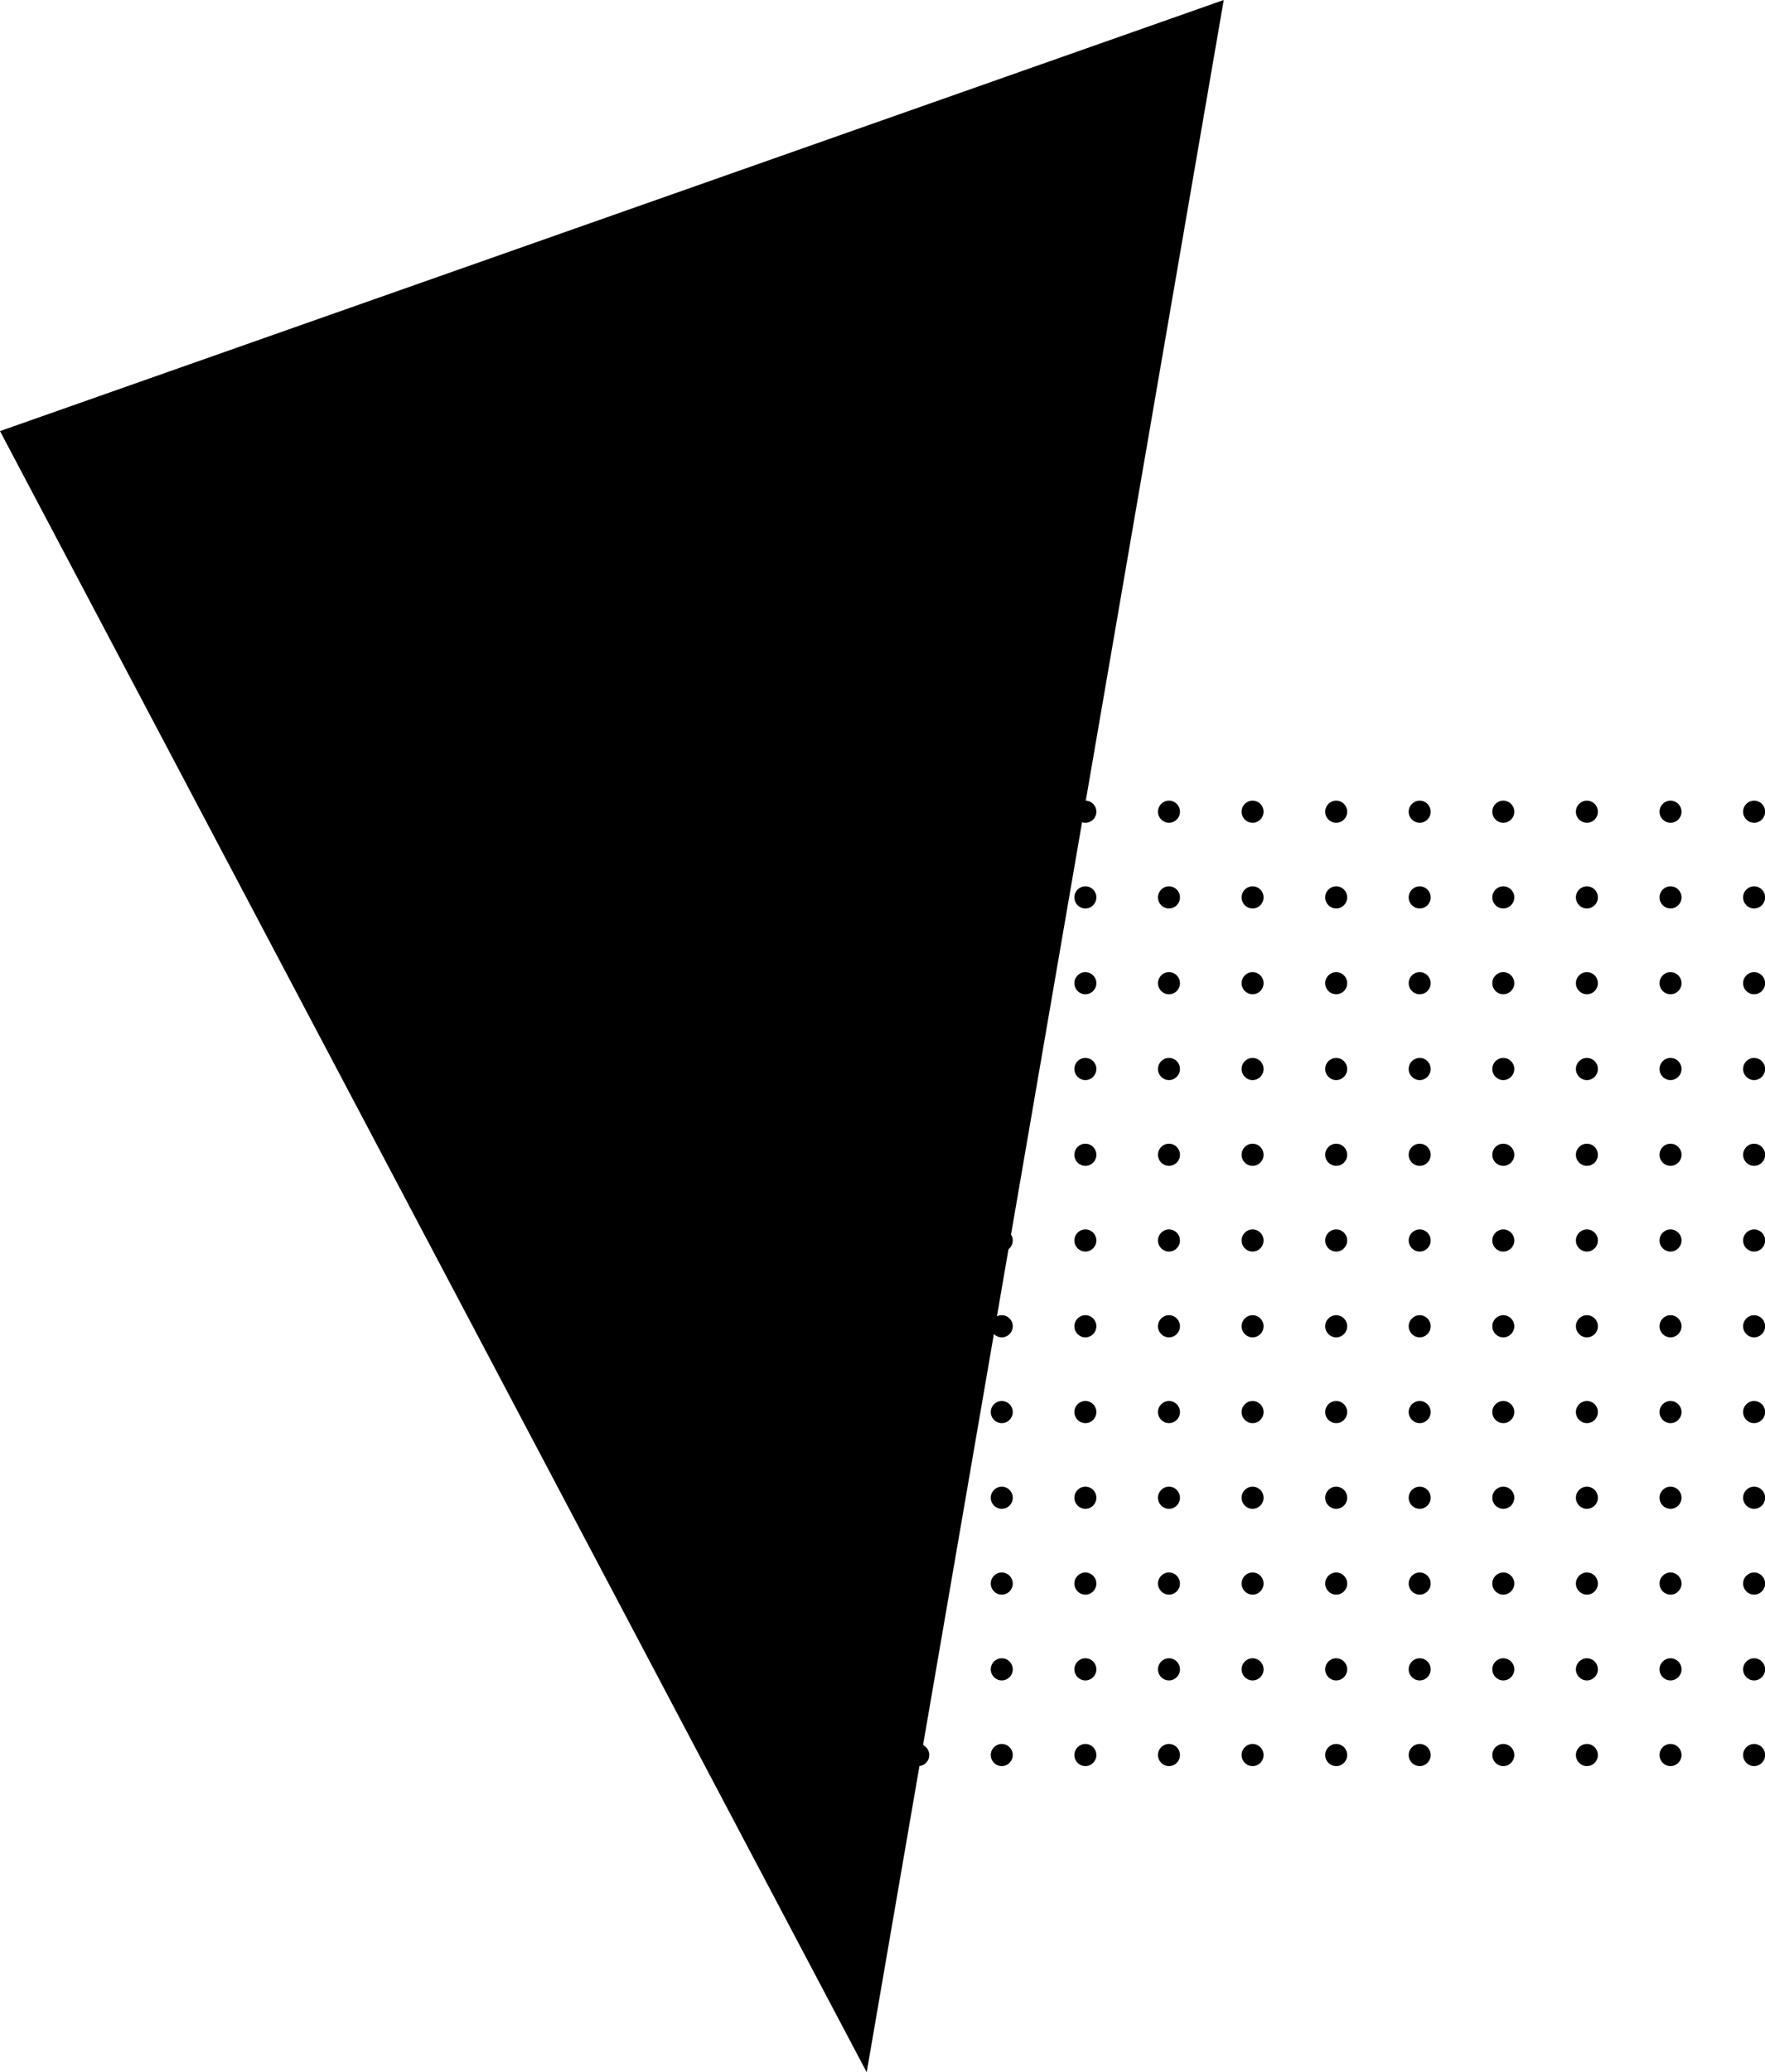 <svg width="225" height="264" viewBox="0 0 225 264" fill="none" xmlns="http://www.w3.org/2000/svg">
<g clip-path="url(#clip0_964_58)">
<path d="M106.402 104.822C107.178 104.822 107.804 104.192 107.804 103.411C107.804 102.63 107.178 102 106.402 102C105.626 102 105 102.63 105 103.411C105 104.192 105.626 104.822 106.402 104.822Z" fill="black"/>
<path d="M106.402 126.669C107.178 126.669 107.804 126.039 107.804 125.258C107.804 124.478 107.178 123.848 106.402 123.848C105.626 123.848 105 124.478 105 125.258C105 126.039 105.626 126.669 106.402 126.669Z" fill="black"/>
<path d="M106.402 148.529C107.178 148.529 107.804 147.899 107.804 147.118C107.804 146.337 107.178 145.707 106.402 145.707C105.626 145.707 105 146.337 105 147.118C105 147.899 105.626 148.529 106.402 148.529Z" fill="black"/>
<path d="M106.402 170.376C107.178 170.376 107.804 169.746 107.804 168.965C107.804 168.185 107.178 167.555 106.402 167.555C105.626 167.555 105 168.185 105 168.965C105 169.746 105.626 170.376 106.402 170.376Z" fill="black"/>
<path d="M106.402 192.222C107.178 192.222 107.804 191.592 107.804 190.811C107.804 190.03 107.178 189.4 106.402 189.4C105.626 189.4 105 190.03 105 190.811C105 191.592 105.626 192.222 106.402 192.222Z" fill="black"/>
<path d="M106.402 214.083C107.178 214.083 107.804 213.453 107.804 212.673C107.804 211.892 107.178 211.262 106.402 211.262C105.626 211.262 105 211.892 105 212.673C105 213.453 105.626 214.083 106.402 214.083Z" fill="black"/>
<path d="M106.402 115.738C107.178 115.738 107.804 115.108 107.804 114.327C107.804 113.546 107.178 112.916 106.402 112.916C105.626 112.916 105 113.546 105 114.327C105 115.108 105.626 115.738 106.402 115.738Z" fill="black"/>
<path d="M106.402 137.599C107.178 137.599 107.804 136.969 107.804 136.188C107.804 135.407 107.178 134.777 106.402 134.777C105.626 134.777 105 135.407 105 136.188C105 136.969 105.626 137.599 106.402 137.599Z" fill="black"/>
<path d="M106.402 159.447C107.178 159.447 107.804 158.817 107.804 158.036C107.804 157.255 107.178 156.625 106.402 156.625C105.626 156.625 105 157.255 105 158.036C105 158.817 105.626 159.447 106.402 159.447Z" fill="black"/>
<path d="M106.402 181.306C107.178 181.306 107.804 180.676 107.804 179.895C107.804 179.114 107.178 178.484 106.402 178.484C105.626 178.484 105 179.114 105 179.895C105 180.676 105.626 181.306 106.402 181.306Z" fill="black"/>
<path d="M106.402 203.154C107.178 203.154 107.804 202.524 107.804 201.743C107.804 200.962 107.178 200.332 106.402 200.332C105.626 200.332 105 200.962 105 201.743C105 202.524 105.626 203.154 106.402 203.154Z" fill="black"/>
<path d="M106.402 224.999C107.178 224.999 107.804 224.369 107.804 223.589C107.804 222.808 107.178 222.178 106.402 222.178C105.626 222.178 105 222.808 105 223.589C105 224.369 105.626 224.999 106.402 224.999Z" fill="black"/>
<path d="M170.336 104.822C171.112 104.822 171.738 104.192 171.738 103.411C171.738 102.63 171.112 102 170.336 102C169.56 102 168.934 102.63 168.934 103.411C168.934 104.192 169.56 104.822 170.336 104.822Z" fill="black"/>
<path d="M170.336 126.669C171.112 126.669 171.738 126.039 171.738 125.258C171.738 124.478 171.112 123.848 170.336 123.848C169.56 123.848 168.934 124.478 168.934 125.258C168.934 126.039 169.56 126.669 170.336 126.669Z" fill="black"/>
<path d="M170.336 148.529C171.112 148.529 171.738 147.899 171.738 147.118C171.738 146.337 171.112 145.707 170.336 145.707C169.56 145.707 168.934 146.337 168.934 147.118C168.934 147.899 169.56 148.529 170.336 148.529Z" fill="black"/>
<path d="M170.336 170.376C171.112 170.376 171.738 169.746 171.738 168.965C171.738 168.185 171.112 167.555 170.336 167.555C169.56 167.555 168.934 168.185 168.934 168.965C168.934 169.746 169.56 170.376 170.336 170.376Z" fill="black"/>
<path d="M170.336 192.222C171.112 192.222 171.738 191.592 171.738 190.811C171.738 190.03 171.112 189.4 170.336 189.4C169.56 189.4 168.934 190.03 168.934 190.811C168.934 191.592 169.56 192.222 170.336 192.222Z" fill="black"/>
<path d="M170.336 214.083C171.112 214.083 171.738 213.453 171.738 212.673C171.738 211.892 171.112 211.262 170.336 211.262C169.56 211.262 168.934 211.892 168.934 212.673C168.934 213.453 169.56 214.083 170.336 214.083Z" fill="black"/>
<path d="M170.336 115.738C171.112 115.738 171.738 115.108 171.738 114.327C171.738 113.546 171.112 112.916 170.336 112.916C169.56 112.916 168.934 113.546 168.934 114.327C168.934 115.108 169.56 115.738 170.336 115.738Z" fill="black"/>
<path d="M170.336 137.599C171.112 137.599 171.738 136.969 171.738 136.188C171.738 135.407 171.112 134.777 170.336 134.777C169.56 134.777 168.934 135.407 168.934 136.188C168.934 136.969 169.56 137.599 170.336 137.599Z" fill="black"/>
<path d="M170.336 159.447C171.112 159.447 171.738 158.817 171.738 158.036C171.738 157.255 171.112 156.625 170.336 156.625C169.56 156.625 168.934 157.255 168.934 158.036C168.934 158.817 169.56 159.447 170.336 159.447Z" fill="black"/>
<path d="M170.336 181.306C171.112 181.306 171.738 180.676 171.738 179.895C171.738 179.114 171.112 178.484 170.336 178.484C169.56 178.484 168.934 179.114 168.934 179.895C168.934 180.676 169.56 181.306 170.336 181.306Z" fill="black"/>
<path d="M170.336 203.154C171.112 203.154 171.738 202.524 171.738 201.743C171.738 200.962 171.112 200.332 170.336 200.332C169.56 200.332 168.934 200.962 168.934 201.743C168.934 202.524 169.56 203.154 170.336 203.154Z" fill="black"/>
<path d="M170.336 224.999C171.112 224.999 171.738 224.369 171.738 223.589C171.738 222.808 171.112 222.178 170.336 222.178C169.56 222.178 168.934 222.808 168.934 223.589C168.934 224.369 169.56 224.999 170.336 224.999Z" fill="black"/>
<path d="M138.362 104.822C139.138 104.822 139.764 104.192 139.764 103.411C139.764 102.63 139.138 102 138.362 102C137.586 102 136.96 102.63 136.96 103.411C136.96 104.192 137.586 104.822 138.362 104.822Z" fill="black"/>
<path d="M138.362 126.669C139.138 126.669 139.764 126.039 139.764 125.258C139.764 124.478 139.138 123.848 138.362 123.848C137.586 123.848 136.96 124.478 136.96 125.258C136.96 126.039 137.586 126.669 138.362 126.669Z" fill="black"/>
<path d="M138.362 148.529C139.138 148.529 139.764 147.899 139.764 147.118C139.764 146.337 139.138 145.707 138.362 145.707C137.586 145.707 136.96 146.337 136.96 147.118C136.96 147.899 137.586 148.529 138.362 148.529Z" fill="black"/>
<path d="M138.362 170.376C139.138 170.376 139.764 169.746 139.764 168.965C139.764 168.185 139.138 167.555 138.362 167.555C137.586 167.555 136.96 168.185 136.96 168.965C136.96 169.746 137.586 170.376 138.362 170.376Z" fill="black"/>
<path d="M138.362 192.222C139.138 192.222 139.764 191.592 139.764 190.811C139.764 190.03 139.138 189.4 138.362 189.4C137.586 189.4 136.96 190.03 136.96 190.811C136.96 191.592 137.586 192.222 138.362 192.222Z" fill="black"/>
<path d="M138.362 214.083C139.138 214.083 139.764 213.453 139.764 212.673C139.764 211.892 139.138 211.262 138.362 211.262C137.586 211.262 136.96 211.892 136.96 212.673C136.96 213.453 137.586 214.083 138.362 214.083Z" fill="black"/>
<path d="M138.362 115.738C139.138 115.738 139.764 115.108 139.764 114.327C139.764 113.546 139.138 112.916 138.362 112.916C137.586 112.916 136.96 113.546 136.96 114.327C136.96 115.108 137.586 115.738 138.362 115.738Z" fill="black"/>
<path d="M138.362 137.599C139.138 137.599 139.764 136.969 139.764 136.188C139.764 135.407 139.138 134.777 138.362 134.777C137.586 134.777 136.96 135.407 136.96 136.188C136.96 136.969 137.586 137.599 138.362 137.599Z" fill="black"/>
<path d="M138.362 159.447C139.138 159.447 139.764 158.817 139.764 158.036C139.764 157.255 139.138 156.625 138.362 156.625C137.586 156.625 136.96 157.255 136.96 158.036C136.96 158.817 137.586 159.447 138.362 159.447Z" fill="black"/>
<path d="M138.362 181.306C139.138 181.306 139.764 180.676 139.764 179.895C139.764 179.114 139.138 178.484 138.362 178.484C137.586 178.484 136.96 179.114 136.96 179.895C136.96 180.676 137.586 181.306 138.362 181.306Z" fill="black"/>
<path d="M138.362 203.154C139.138 203.154 139.764 202.524 139.764 201.743C139.764 200.962 139.138 200.332 138.362 200.332C137.586 200.332 136.96 200.962 136.96 201.743C136.96 202.524 137.586 203.154 138.362 203.154Z" fill="black"/>
<path d="M138.362 224.999C139.138 224.999 139.764 224.369 139.764 223.589C139.764 222.808 139.138 222.178 138.362 222.178C137.586 222.178 136.96 222.808 136.96 223.589C136.96 224.369 137.586 224.999 138.362 224.999Z" fill="black"/>
<path d="M202.296 104.822C203.072 104.822 203.698 104.192 203.698 103.411C203.698 102.63 203.072 102 202.296 102C201.52 102 200.894 102.63 200.894 103.411C200.894 104.192 201.52 104.822 202.296 104.822Z" fill="black"/>
<path d="M202.296 126.669C203.072 126.669 203.698 126.039 203.698 125.258C203.698 124.478 203.072 123.848 202.296 123.848C201.52 123.848 200.894 124.478 200.894 125.258C200.894 126.039 201.52 126.669 202.296 126.669Z" fill="black"/>
<path d="M202.296 148.529C203.072 148.529 203.698 147.899 203.698 147.118C203.698 146.337 203.072 145.707 202.296 145.707C201.52 145.707 200.894 146.337 200.894 147.118C200.894 147.899 201.52 148.529 202.296 148.529Z" fill="black"/>
<path d="M202.296 170.376C203.072 170.376 203.698 169.746 203.698 168.965C203.698 168.185 203.072 167.555 202.296 167.555C201.52 167.555 200.894 168.185 200.894 168.965C200.894 169.746 201.52 170.376 202.296 170.376Z" fill="black"/>
<path d="M202.296 192.222C203.072 192.222 203.698 191.592 203.698 190.811C203.698 190.03 203.072 189.4 202.296 189.4C201.52 189.4 200.894 190.03 200.894 190.811C200.894 191.592 201.52 192.222 202.296 192.222Z" fill="black"/>
<path d="M202.296 214.083C203.072 214.083 203.698 213.453 203.698 212.673C203.698 211.892 203.072 211.262 202.296 211.262C201.52 211.262 200.894 211.892 200.894 212.673C200.894 213.453 201.52 214.083 202.296 214.083Z" fill="black"/>
<path d="M202.296 115.738C203.072 115.738 203.698 115.108 203.698 114.327C203.698 113.546 203.072 112.916 202.296 112.916C201.52 112.916 200.894 113.546 200.894 114.327C200.894 115.108 201.52 115.738 202.296 115.738Z" fill="black"/>
<path d="M202.296 137.599C203.072 137.599 203.698 136.969 203.698 136.188C203.698 135.407 203.072 134.777 202.296 134.777C201.52 134.777 200.894 135.407 200.894 136.188C200.894 136.969 201.52 137.599 202.296 137.599Z" fill="black"/>
<path d="M202.296 159.447C203.072 159.447 203.698 158.817 203.698 158.036C203.698 157.255 203.072 156.625 202.296 156.625C201.52 156.625 200.894 157.255 200.894 158.036C200.894 158.817 201.52 159.447 202.296 159.447Z" fill="black"/>
<path d="M202.296 181.306C203.072 181.306 203.698 180.676 203.698 179.895C203.698 179.114 203.072 178.484 202.296 178.484C201.52 178.484 200.894 179.114 200.894 179.895C200.894 180.676 201.52 181.306 202.296 181.306Z" fill="black"/>
<path d="M202.296 203.154C203.072 203.154 203.698 202.524 203.698 201.743C203.698 200.962 203.072 200.332 202.296 200.332C201.52 200.332 200.894 200.962 200.894 201.743C200.894 202.524 201.52 203.154 202.296 203.154Z" fill="black"/>
<path d="M202.296 224.999C203.072 224.999 203.698 224.369 203.698 223.589C203.698 222.808 203.072 222.178 202.296 222.178C201.52 222.178 200.894 222.808 200.894 223.589C200.894 224.369 201.52 224.999 202.296 224.999Z" fill="black"/>
<path d="M117.06 104.822C117.836 104.822 118.462 104.192 118.462 103.411C118.462 102.63 117.836 102 117.06 102C116.284 102 115.658 102.63 115.658 103.411C115.658 104.192 116.284 104.822 117.06 104.822Z" fill="black"/>
<path d="M117.06 126.669C117.836 126.669 118.462 126.039 118.462 125.258C118.462 124.478 117.836 123.848 117.06 123.848C116.284 123.848 115.658 124.478 115.658 125.258C115.658 126.039 116.284 126.669 117.06 126.669Z" fill="black"/>
<path d="M117.06 148.529C117.836 148.529 118.462 147.899 118.462 147.118C118.462 146.337 117.836 145.707 117.06 145.707C116.284 145.707 115.658 146.337 115.658 147.118C115.658 147.899 116.284 148.529 117.06 148.529Z" fill="black"/>
<path d="M117.06 170.376C117.836 170.376 118.462 169.746 118.462 168.965C118.462 168.185 117.836 167.555 117.06 167.555C116.284 167.555 115.658 168.185 115.658 168.965C115.658 169.746 116.284 170.376 117.06 170.376Z" fill="black"/>
<path d="M117.06 192.222C117.836 192.222 118.462 191.592 118.462 190.811C118.462 190.03 117.836 189.4 117.06 189.4C116.284 189.4 115.658 190.03 115.658 190.811C115.658 191.592 116.284 192.222 117.06 192.222Z" fill="black"/>
<path d="M117.06 214.083C117.836 214.083 118.462 213.453 118.462 212.673C118.462 211.892 117.836 211.262 117.06 211.262C116.284 211.262 115.658 211.892 115.658 212.673C115.658 213.453 116.284 214.083 117.06 214.083Z" fill="black"/>
<path d="M117.06 115.738C117.836 115.738 118.462 115.108 118.462 114.327C118.462 113.546 117.836 112.916 117.06 112.916C116.284 112.916 115.658 113.546 115.658 114.327C115.658 115.108 116.284 115.738 117.06 115.738Z" fill="black"/>
<path d="M117.06 137.599C117.836 137.599 118.462 136.969 118.462 136.188C118.462 135.407 117.836 134.777 117.06 134.777C116.284 134.777 115.658 135.407 115.658 136.188C115.658 136.969 116.284 137.599 117.06 137.599Z" fill="black"/>
<path d="M117.06 159.447C117.836 159.447 118.462 158.817 118.462 158.036C118.462 157.255 117.836 156.625 117.06 156.625C116.284 156.625 115.658 157.255 115.658 158.036C115.658 158.817 116.284 159.447 117.06 159.447Z" fill="black"/>
<path d="M117.06 181.306C117.836 181.306 118.462 180.676 118.462 179.895C118.462 179.114 117.836 178.484 117.06 178.484C116.284 178.484 115.658 179.114 115.658 179.895C115.658 180.676 116.284 181.306 117.06 181.306Z" fill="black"/>
<path d="M117.06 203.154C117.836 203.154 118.462 202.524 118.462 201.743C118.462 200.962 117.836 200.332 117.06 200.332C116.284 200.332 115.658 200.962 115.658 201.743C115.658 202.524 116.284 203.154 117.06 203.154Z" fill="black"/>
<path d="M117.06 224.999C117.836 224.999 118.462 224.369 118.462 223.589C118.462 222.808 117.836 222.178 117.06 222.178C116.284 222.178 115.658 222.808 115.658 223.589C115.658 224.369 116.284 224.999 117.06 224.999Z" fill="black"/>
<path d="M180.98 104.822C181.756 104.822 182.382 104.192 182.382 103.411C182.382 102.63 181.756 102 180.98 102C180.204 102 179.578 102.63 179.578 103.411C179.578 104.192 180.204 104.822 180.98 104.822Z" fill="black"/>
<path d="M180.98 126.669C181.756 126.669 182.382 126.039 182.382 125.258C182.382 124.478 181.756 123.848 180.98 123.848C180.204 123.848 179.578 124.478 179.578 125.258C179.578 126.039 180.204 126.669 180.98 126.669Z" fill="black"/>
<path d="M180.98 148.529C181.756 148.529 182.382 147.899 182.382 147.118C182.382 146.337 181.756 145.707 180.98 145.707C180.204 145.707 179.578 146.337 179.578 147.118C179.578 147.899 180.204 148.529 180.98 148.529Z" fill="black"/>
<path d="M180.98 170.376C181.756 170.376 182.382 169.746 182.382 168.965C182.382 168.185 181.756 167.555 180.98 167.555C180.204 167.555 179.578 168.185 179.578 168.965C179.578 169.746 180.204 170.376 180.98 170.376Z" fill="black"/>
<path d="M180.98 192.222C181.756 192.222 182.382 191.592 182.382 190.811C182.382 190.03 181.756 189.4 180.98 189.4C180.204 189.4 179.578 190.03 179.578 190.811C179.578 191.592 180.204 192.222 180.98 192.222Z" fill="black"/>
<path d="M180.98 214.083C181.756 214.083 182.382 213.453 182.382 212.673C182.382 211.892 181.756 211.262 180.98 211.262C180.204 211.262 179.578 211.892 179.578 212.673C179.578 213.453 180.204 214.083 180.98 214.083Z" fill="black"/>
<path d="M180.98 115.738C181.756 115.738 182.382 115.108 182.382 114.327C182.382 113.546 181.756 112.916 180.98 112.916C180.204 112.916 179.578 113.546 179.578 114.327C179.578 115.108 180.204 115.738 180.98 115.738Z" fill="black"/>
<path d="M180.98 137.599C181.756 137.599 182.382 136.969 182.382 136.188C182.382 135.407 181.756 134.777 180.98 134.777C180.204 134.777 179.578 135.407 179.578 136.188C179.578 136.969 180.204 137.599 180.98 137.599Z" fill="black"/>
<path d="M180.98 159.447C181.756 159.447 182.382 158.817 182.382 158.036C182.382 157.255 181.756 156.625 180.98 156.625C180.204 156.625 179.578 157.255 179.578 158.036C179.578 158.817 180.204 159.447 180.98 159.447Z" fill="black"/>
<path d="M180.98 181.306C181.756 181.306 182.382 180.676 182.382 179.895C182.382 179.114 181.756 178.484 180.98 178.484C180.204 178.484 179.578 179.114 179.578 179.895C179.578 180.676 180.204 181.306 180.98 181.306Z" fill="black"/>
<path d="M180.98 203.154C181.756 203.154 182.382 202.524 182.382 201.743C182.382 200.962 181.756 200.332 180.98 200.332C180.204 200.332 179.578 200.962 179.578 201.743C179.578 202.524 180.204 203.154 180.98 203.154Z" fill="black"/>
<path d="M180.98 224.999C181.756 224.999 182.382 224.369 182.382 223.589C182.382 222.808 181.756 222.178 180.98 222.178C180.204 222.178 179.578 222.808 179.578 223.589C179.578 224.369 180.204 224.999 180.98 224.999Z" fill="black"/>
<path d="M149.02 104.822C149.796 104.822 150.422 104.192 150.422 103.411C150.422 102.63 149.796 102 149.02 102C148.244 102 147.618 102.63 147.618 103.411C147.618 104.192 148.244 104.822 149.02 104.822Z" fill="black"/>
<path d="M149.02 126.669C149.796 126.669 150.422 126.039 150.422 125.258C150.422 124.478 149.796 123.848 149.02 123.848C148.244 123.848 147.618 124.478 147.618 125.258C147.618 126.039 148.244 126.669 149.02 126.669Z" fill="black"/>
<path d="M149.02 148.529C149.796 148.529 150.422 147.899 150.422 147.118C150.422 146.337 149.796 145.707 149.02 145.707C148.244 145.707 147.618 146.337 147.618 147.118C147.618 147.899 148.244 148.529 149.02 148.529Z" fill="black"/>
<path d="M149.02 170.376C149.796 170.376 150.422 169.746 150.422 168.965C150.422 168.185 149.796 167.555 149.02 167.555C148.244 167.555 147.618 168.185 147.618 168.965C147.618 169.746 148.244 170.376 149.02 170.376Z" fill="black"/>
<path d="M149.02 192.222C149.796 192.222 150.422 191.592 150.422 190.811C150.422 190.03 149.796 189.4 149.02 189.4C148.244 189.4 147.618 190.03 147.618 190.811C147.618 191.592 148.244 192.222 149.02 192.222Z" fill="black"/>
<path d="M149.02 214.083C149.796 214.083 150.422 213.453 150.422 212.673C150.422 211.892 149.796 211.262 149.02 211.262C148.244 211.262 147.618 211.892 147.618 212.673C147.618 213.453 148.244 214.083 149.02 214.083Z" fill="black"/>
<path d="M149.02 115.738C149.796 115.738 150.422 115.108 150.422 114.327C150.422 113.546 149.796 112.916 149.02 112.916C148.244 112.916 147.618 113.546 147.618 114.327C147.618 115.108 148.244 115.738 149.02 115.738Z" fill="black"/>
<path d="M149.02 137.599C149.796 137.599 150.422 136.969 150.422 136.188C150.422 135.407 149.796 134.777 149.02 134.777C148.244 134.777 147.618 135.407 147.618 136.188C147.618 136.969 148.244 137.599 149.02 137.599Z" fill="black"/>
<path d="M149.02 159.447C149.796 159.447 150.422 158.817 150.422 158.036C150.422 157.255 149.796 156.625 149.02 156.625C148.244 156.625 147.618 157.255 147.618 158.036C147.618 158.817 148.244 159.447 149.02 159.447Z" fill="black"/>
<path d="M149.02 181.306C149.796 181.306 150.422 180.676 150.422 179.895C150.422 179.114 149.796 178.484 149.02 178.484C148.244 178.484 147.618 179.114 147.618 179.895C147.618 180.676 148.244 181.306 149.02 181.306Z" fill="black"/>
<path d="M149.02 203.154C149.796 203.154 150.422 202.524 150.422 201.743C150.422 200.962 149.796 200.332 149.02 200.332C148.244 200.332 147.618 200.962 147.618 201.743C147.618 202.524 148.244 203.154 149.02 203.154Z" fill="black"/>
<path d="M149.02 224.999C149.796 224.999 150.422 224.369 150.422 223.589C150.422 222.808 149.796 222.178 149.02 222.178C148.244 222.178 147.618 222.808 147.618 223.589C147.618 224.369 148.244 224.999 149.02 224.999Z" fill="black"/>
<path d="M212.954 104.822C213.73 104.822 214.356 104.192 214.356 103.411C214.356 102.63 213.73 102 212.954 102C212.178 102 211.552 102.63 211.552 103.411C211.552 104.192 212.178 104.822 212.954 104.822Z" fill="black"/>
<path d="M212.954 126.669C213.73 126.669 214.356 126.039 214.356 125.258C214.356 124.478 213.73 123.848 212.954 123.848C212.178 123.848 211.552 124.478 211.552 125.258C211.552 126.039 212.178 126.669 212.954 126.669Z" fill="black"/>
<path d="M212.954 148.529C213.73 148.529 214.356 147.899 214.356 147.118C214.356 146.337 213.73 145.707 212.954 145.707C212.178 145.707 211.552 146.337 211.552 147.118C211.552 147.899 212.178 148.529 212.954 148.529Z" fill="black"/>
<path d="M212.954 170.376C213.73 170.376 214.356 169.746 214.356 168.965C214.356 168.185 213.73 167.555 212.954 167.555C212.178 167.555 211.552 168.185 211.552 168.965C211.552 169.746 212.178 170.376 212.954 170.376Z" fill="black"/>
<path d="M212.954 192.222C213.73 192.222 214.356 191.592 214.356 190.811C214.356 190.03 213.73 189.4 212.954 189.4C212.178 189.4 211.552 190.03 211.552 190.811C211.552 191.592 212.178 192.222 212.954 192.222Z" fill="black"/>
<path d="M212.954 214.083C213.73 214.083 214.356 213.453 214.356 212.673C214.356 211.892 213.73 211.262 212.954 211.262C212.178 211.262 211.552 211.892 211.552 212.673C211.552 213.453 212.178 214.083 212.954 214.083Z" fill="black"/>
<path d="M212.954 115.738C213.73 115.738 214.356 115.108 214.356 114.327C214.356 113.546 213.73 112.916 212.954 112.916C212.178 112.916 211.552 113.546 211.552 114.327C211.552 115.108 212.178 115.738 212.954 115.738Z" fill="black"/>
<path d="M212.954 137.599C213.73 137.599 214.356 136.969 214.356 136.188C214.356 135.407 213.73 134.777 212.954 134.777C212.178 134.777 211.552 135.407 211.552 136.188C211.552 136.969 212.178 137.599 212.954 137.599Z" fill="black"/>
<path d="M212.954 159.447C213.73 159.447 214.356 158.817 214.356 158.036C214.356 157.255 213.73 156.625 212.954 156.625C212.178 156.625 211.552 157.255 211.552 158.036C211.552 158.817 212.178 159.447 212.954 159.447Z" fill="black"/>
<path d="M212.954 181.306C213.73 181.306 214.356 180.676 214.356 179.895C214.356 179.114 213.73 178.484 212.954 178.484C212.178 178.484 211.552 179.114 211.552 179.895C211.552 180.676 212.178 181.306 212.954 181.306Z" fill="black"/>
<path d="M212.954 203.154C213.73 203.154 214.356 202.524 214.356 201.743C214.356 200.962 213.73 200.332 212.954 200.332C212.178 200.332 211.552 200.962 211.552 201.743C211.552 202.524 212.178 203.154 212.954 203.154Z" fill="black"/>
<path d="M212.954 224.999C213.73 224.999 214.356 224.369 214.356 223.589C214.356 222.808 213.73 222.178 212.954 222.178C212.178 222.178 211.552 222.808 211.552 223.589C211.552 224.369 212.178 224.999 212.954 224.999Z" fill="black"/>
<path d="M127.704 104.822C128.48 104.822 129.106 104.192 129.106 103.411C129.106 102.63 128.48 102 127.704 102C126.928 102 126.302 102.63 126.302 103.411C126.302 104.192 126.928 104.822 127.704 104.822Z" fill="black"/>
<path d="M127.704 126.669C128.48 126.669 129.106 126.039 129.106 125.258C129.106 124.478 128.48 123.848 127.704 123.848C126.928 123.848 126.302 124.478 126.302 125.258C126.302 126.039 126.928 126.669 127.704 126.669Z" fill="black"/>
<path d="M127.704 148.529C128.48 148.529 129.106 147.899 129.106 147.118C129.106 146.337 128.48 145.707 127.704 145.707C126.928 145.707 126.302 146.337 126.302 147.118C126.302 147.899 126.928 148.529 127.704 148.529Z" fill="black"/>
<path d="M127.704 170.376C128.48 170.376 129.106 169.746 129.106 168.965C129.106 168.185 128.48 167.555 127.704 167.555C126.928 167.555 126.302 168.185 126.302 168.965C126.302 169.746 126.928 170.376 127.704 170.376Z" fill="black"/>
<path d="M127.704 192.222C128.48 192.222 129.106 191.592 129.106 190.811C129.106 190.03 128.48 189.4 127.704 189.4C126.928 189.4 126.302 190.03 126.302 190.811C126.302 191.592 126.928 192.222 127.704 192.222Z" fill="black"/>
<path d="M127.704 214.083C128.48 214.083 129.106 213.453 129.106 212.673C129.106 211.892 128.48 211.262 127.704 211.262C126.928 211.262 126.302 211.892 126.302 212.673C126.302 213.453 126.928 214.083 127.704 214.083Z" fill="black"/>
<path d="M127.704 115.738C128.48 115.738 129.106 115.108 129.106 114.327C129.106 113.546 128.48 112.916 127.704 112.916C126.928 112.916 126.302 113.546 126.302 114.327C126.302 115.108 126.928 115.738 127.704 115.738Z" fill="black"/>
<path d="M127.704 137.599C128.48 137.599 129.106 136.969 129.106 136.188C129.106 135.407 128.48 134.777 127.704 134.777C126.928 134.777 126.302 135.407 126.302 136.188C126.302 136.969 126.928 137.599 127.704 137.599Z" fill="black"/>
<path d="M127.704 159.447C128.48 159.447 129.106 158.817 129.106 158.036C129.106 157.255 128.48 156.625 127.704 156.625C126.928 156.625 126.302 157.255 126.302 158.036C126.302 158.817 126.928 159.447 127.704 159.447Z" fill="black"/>
<path d="M127.704 181.306C128.48 181.306 129.106 180.676 129.106 179.895C129.106 179.114 128.48 178.484 127.704 178.484C126.928 178.484 126.302 179.114 126.302 179.895C126.302 180.676 126.928 181.306 127.704 181.306Z" fill="black"/>
<path d="M127.704 203.154C128.48 203.154 129.106 202.524 129.106 201.743C129.106 200.962 128.48 200.332 127.704 200.332C126.928 200.332 126.302 200.962 126.302 201.743C126.302 202.524 126.928 203.154 127.704 203.154Z" fill="black"/>
<path d="M127.704 224.999C128.48 224.999 129.106 224.369 129.106 223.589C129.106 222.808 128.48 222.178 127.704 222.178C126.928 222.178 126.302 222.808 126.302 223.589C126.302 224.369 126.928 224.999 127.704 224.999Z" fill="black"/>
<path d="M191.638 104.822C192.414 104.822 193.04 104.192 193.04 103.411C193.04 102.63 192.414 102 191.638 102C190.862 102 190.236 102.63 190.236 103.411C190.236 104.192 190.862 104.822 191.638 104.822Z" fill="black"/>
<path d="M191.638 126.669C192.414 126.669 193.04 126.039 193.04 125.258C193.04 124.478 192.414 123.848 191.638 123.848C190.862 123.848 190.236 124.478 190.236 125.258C190.236 126.039 190.862 126.669 191.638 126.669Z" fill="black"/>
<path d="M191.638 148.529C192.414 148.529 193.04 147.899 193.04 147.118C193.04 146.337 192.414 145.707 191.638 145.707C190.862 145.707 190.236 146.337 190.236 147.118C190.236 147.899 190.862 148.529 191.638 148.529Z" fill="black"/>
<path d="M191.638 170.376C192.414 170.376 193.04 169.746 193.04 168.965C193.04 168.185 192.414 167.555 191.638 167.555C190.862 167.555 190.236 168.185 190.236 168.965C190.236 169.746 190.862 170.376 191.638 170.376Z" fill="black"/>
<path d="M191.638 192.222C192.414 192.222 193.04 191.592 193.04 190.811C193.04 190.03 192.414 189.4 191.638 189.4C190.862 189.4 190.236 190.03 190.236 190.811C190.236 191.592 190.862 192.222 191.638 192.222Z" fill="black"/>
<path d="M191.638 214.083C192.414 214.083 193.04 213.453 193.04 212.673C193.04 211.892 192.414 211.262 191.638 211.262C190.862 211.262 190.236 211.892 190.236 212.673C190.236 213.453 190.862 214.083 191.638 214.083Z" fill="black"/>
<path d="M191.638 115.738C192.414 115.738 193.04 115.108 193.04 114.327C193.04 113.546 192.414 112.916 191.638 112.916C190.862 112.916 190.236 113.546 190.236 114.327C190.236 115.108 190.862 115.738 191.638 115.738Z" fill="black"/>
<path d="M191.638 137.599C192.414 137.599 193.04 136.969 193.04 136.188C193.04 135.407 192.414 134.777 191.638 134.777C190.862 134.777 190.236 135.407 190.236 136.188C190.236 136.969 190.862 137.599 191.638 137.599Z" fill="black"/>
<path d="M191.638 159.447C192.414 159.447 193.04 158.817 193.04 158.036C193.04 157.255 192.414 156.625 191.638 156.625C190.862 156.625 190.236 157.255 190.236 158.036C190.236 158.817 190.862 159.447 191.638 159.447Z" fill="black"/>
<path d="M191.638 181.306C192.414 181.306 193.04 180.676 193.04 179.895C193.04 179.114 192.414 178.484 191.638 178.484C190.862 178.484 190.236 179.114 190.236 179.895C190.236 180.676 190.862 181.306 191.638 181.306Z" fill="black"/>
<path d="M191.638 203.154C192.414 203.154 193.04 202.524 193.04 201.743C193.04 200.962 192.414 200.332 191.638 200.332C190.862 200.332 190.236 200.962 190.236 201.743C190.236 202.524 190.862 203.154 191.638 203.154Z" fill="black"/>
<path d="M191.638 224.999C192.414 224.999 193.04 224.369 193.04 223.589C193.04 222.808 192.414 222.178 191.638 222.178C190.862 222.178 190.236 222.808 190.236 223.589C190.236 224.369 190.862 224.999 191.638 224.999Z" fill="black"/>
<path d="M159.678 104.822C160.454 104.822 161.08 104.192 161.08 103.411C161.08 102.63 160.454 102 159.678 102C158.902 102 158.276 102.63 158.276 103.411C158.276 104.192 158.902 104.822 159.678 104.822Z" fill="black"/>
<path d="M159.678 126.669C160.454 126.669 161.08 126.039 161.08 125.258C161.08 124.478 160.454 123.848 159.678 123.848C158.902 123.848 158.276 124.478 158.276 125.258C158.276 126.039 158.902 126.669 159.678 126.669Z" fill="black"/>
<path d="M159.678 148.529C160.454 148.529 161.08 147.899 161.08 147.118C161.08 146.337 160.454 145.707 159.678 145.707C158.902 145.707 158.276 146.337 158.276 147.118C158.276 147.899 158.902 148.529 159.678 148.529Z" fill="black"/>
<path d="M159.678 170.376C160.454 170.376 161.08 169.746 161.08 168.965C161.08 168.185 160.454 167.555 159.678 167.555C158.902 167.555 158.276 168.185 158.276 168.965C158.276 169.746 158.902 170.376 159.678 170.376Z" fill="black"/>
<path d="M159.678 192.222C160.454 192.222 161.08 191.592 161.08 190.811C161.08 190.03 160.454 189.4 159.678 189.4C158.902 189.4 158.276 190.03 158.276 190.811C158.276 191.592 158.902 192.222 159.678 192.222Z" fill="black"/>
<path d="M159.678 214.083C160.454 214.083 161.08 213.453 161.08 212.673C161.08 211.892 160.454 211.262 159.678 211.262C158.902 211.262 158.276 211.892 158.276 212.673C158.276 213.453 158.902 214.083 159.678 214.083Z" fill="black"/>
<path d="M159.678 115.738C160.454 115.738 161.08 115.108 161.08 114.327C161.08 113.546 160.454 112.916 159.678 112.916C158.902 112.916 158.276 113.546 158.276 114.327C158.276 115.108 158.902 115.738 159.678 115.738Z" fill="black"/>
<path d="M159.678 137.599C160.454 137.599 161.08 136.969 161.08 136.188C161.08 135.407 160.454 134.777 159.678 134.777C158.902 134.777 158.276 135.407 158.276 136.188C158.276 136.969 158.902 137.599 159.678 137.599Z" fill="black"/>
<path d="M159.678 159.447C160.454 159.447 161.08 158.817 161.08 158.036C161.08 157.255 160.454 156.625 159.678 156.625C158.902 156.625 158.276 157.255 158.276 158.036C158.276 158.817 158.902 159.447 159.678 159.447Z" fill="black"/>
<path d="M159.678 181.306C160.454 181.306 161.08 180.676 161.08 179.895C161.08 179.114 160.454 178.484 159.678 178.484C158.902 178.484 158.276 179.114 158.276 179.895C158.276 180.676 158.902 181.306 159.678 181.306Z" fill="black"/>
<path d="M159.678 203.154C160.454 203.154 161.08 202.524 161.08 201.743C161.08 200.962 160.454 200.332 159.678 200.332C158.902 200.332 158.276 200.962 158.276 201.743C158.276 202.524 158.902 203.154 159.678 203.154Z" fill="black"/>
<path d="M159.678 224.999C160.454 224.999 161.08 224.369 161.08 223.589C161.08 222.808 160.454 222.178 159.678 222.178C158.902 222.178 158.276 222.808 158.276 223.589C158.276 224.369 158.902 224.999 159.678 224.999Z" fill="black"/>
<path d="M223.612 104.822C224.387 104.822 225.014 104.192 225.014 103.411C225.014 102.63 224.387 102 223.612 102C222.836 102 222.21 102.63 222.21 103.411C222.21 104.192 222.836 104.822 223.612 104.822Z" fill="black"/>
<path d="M223.612 126.669C224.387 126.669 225.014 126.039 225.014 125.258C225.014 124.478 224.387 123.848 223.612 123.848C222.836 123.848 222.21 124.478 222.21 125.258C222.21 126.039 222.836 126.669 223.612 126.669Z" fill="black"/>
<path d="M223.612 148.529C224.387 148.529 225.014 147.899 225.014 147.118C225.014 146.337 224.387 145.707 223.612 145.707C222.836 145.707 222.21 146.337 222.21 147.118C222.21 147.899 222.836 148.529 223.612 148.529Z" fill="black"/>
<path d="M223.612 170.376C224.387 170.376 225.014 169.746 225.014 168.965C225.014 168.185 224.387 167.555 223.612 167.555C222.836 167.555 222.21 168.185 222.21 168.965C222.21 169.746 222.836 170.376 223.612 170.376Z" fill="black"/>
<path d="M223.612 192.222C224.387 192.222 225.014 191.592 225.014 190.811C225.014 190.03 224.387 189.4 223.612 189.4C222.836 189.4 222.21 190.03 222.21 190.811C222.21 191.592 222.836 192.222 223.612 192.222Z" fill="black"/>
<path d="M223.612 214.083C224.387 214.083 225.014 213.453 225.014 212.673C225.014 211.892 224.387 211.262 223.612 211.262C222.836 211.262 222.21 211.892 222.21 212.673C222.21 213.453 222.836 214.083 223.612 214.083Z" fill="black"/>
<path d="M223.612 115.738C224.387 115.738 225.014 115.108 225.014 114.327C225.014 113.546 224.387 112.916 223.612 112.916C222.836 112.916 222.21 113.546 222.21 114.327C222.21 115.108 222.836 115.738 223.612 115.738Z" fill="black"/>
<path d="M223.612 137.599C224.387 137.599 225.014 136.969 225.014 136.188C225.014 135.407 224.387 134.777 223.612 134.777C222.836 134.777 222.21 135.407 222.21 136.188C222.21 136.969 222.836 137.599 223.612 137.599Z" fill="black"/>
<path d="M223.612 159.447C224.387 159.447 225.014 158.817 225.014 158.036C225.014 157.255 224.387 156.625 223.612 156.625C222.836 156.625 222.21 157.255 222.21 158.036C222.21 158.817 222.836 159.447 223.612 159.447Z" fill="black"/>
<path d="M223.612 181.306C224.387 181.306 225.014 180.676 225.014 179.895C225.014 179.114 224.387 178.484 223.612 178.484C222.836 178.484 222.21 179.114 222.21 179.895C222.21 180.676 222.836 181.306 223.612 181.306Z" fill="black"/>
<path d="M223.612 203.154C224.387 203.154 225.014 202.524 225.014 201.743C225.014 200.962 224.387 200.332 223.612 200.332C222.836 200.332 222.21 200.962 222.21 201.743C222.21 202.524 222.836 203.154 223.612 203.154Z" fill="black"/>
<path d="M223.612 224.999C224.387 224.999 225.014 224.369 225.014 223.589C225.014 222.808 224.387 222.178 223.612 222.178C222.836 222.178 222.21 222.808 222.21 223.589C222.21 224.369 222.836 224.999 223.612 224.999Z" fill="black"/>
</g>
<g clip-path="url(#clip1_964_58)">
<path d="M156 0L0 54.921L110.484 264L156 0Z" fill="black"/>
</g>
<defs>
<clipPath id="clip0_964_58">
<rect width="120" height="123" fill="white" transform="translate(105 102)"/>
</clipPath>
<clipPath id="clip1_964_58">
<rect width="156" height="264" fill="white"/>
</clipPath>
</defs>
</svg>

